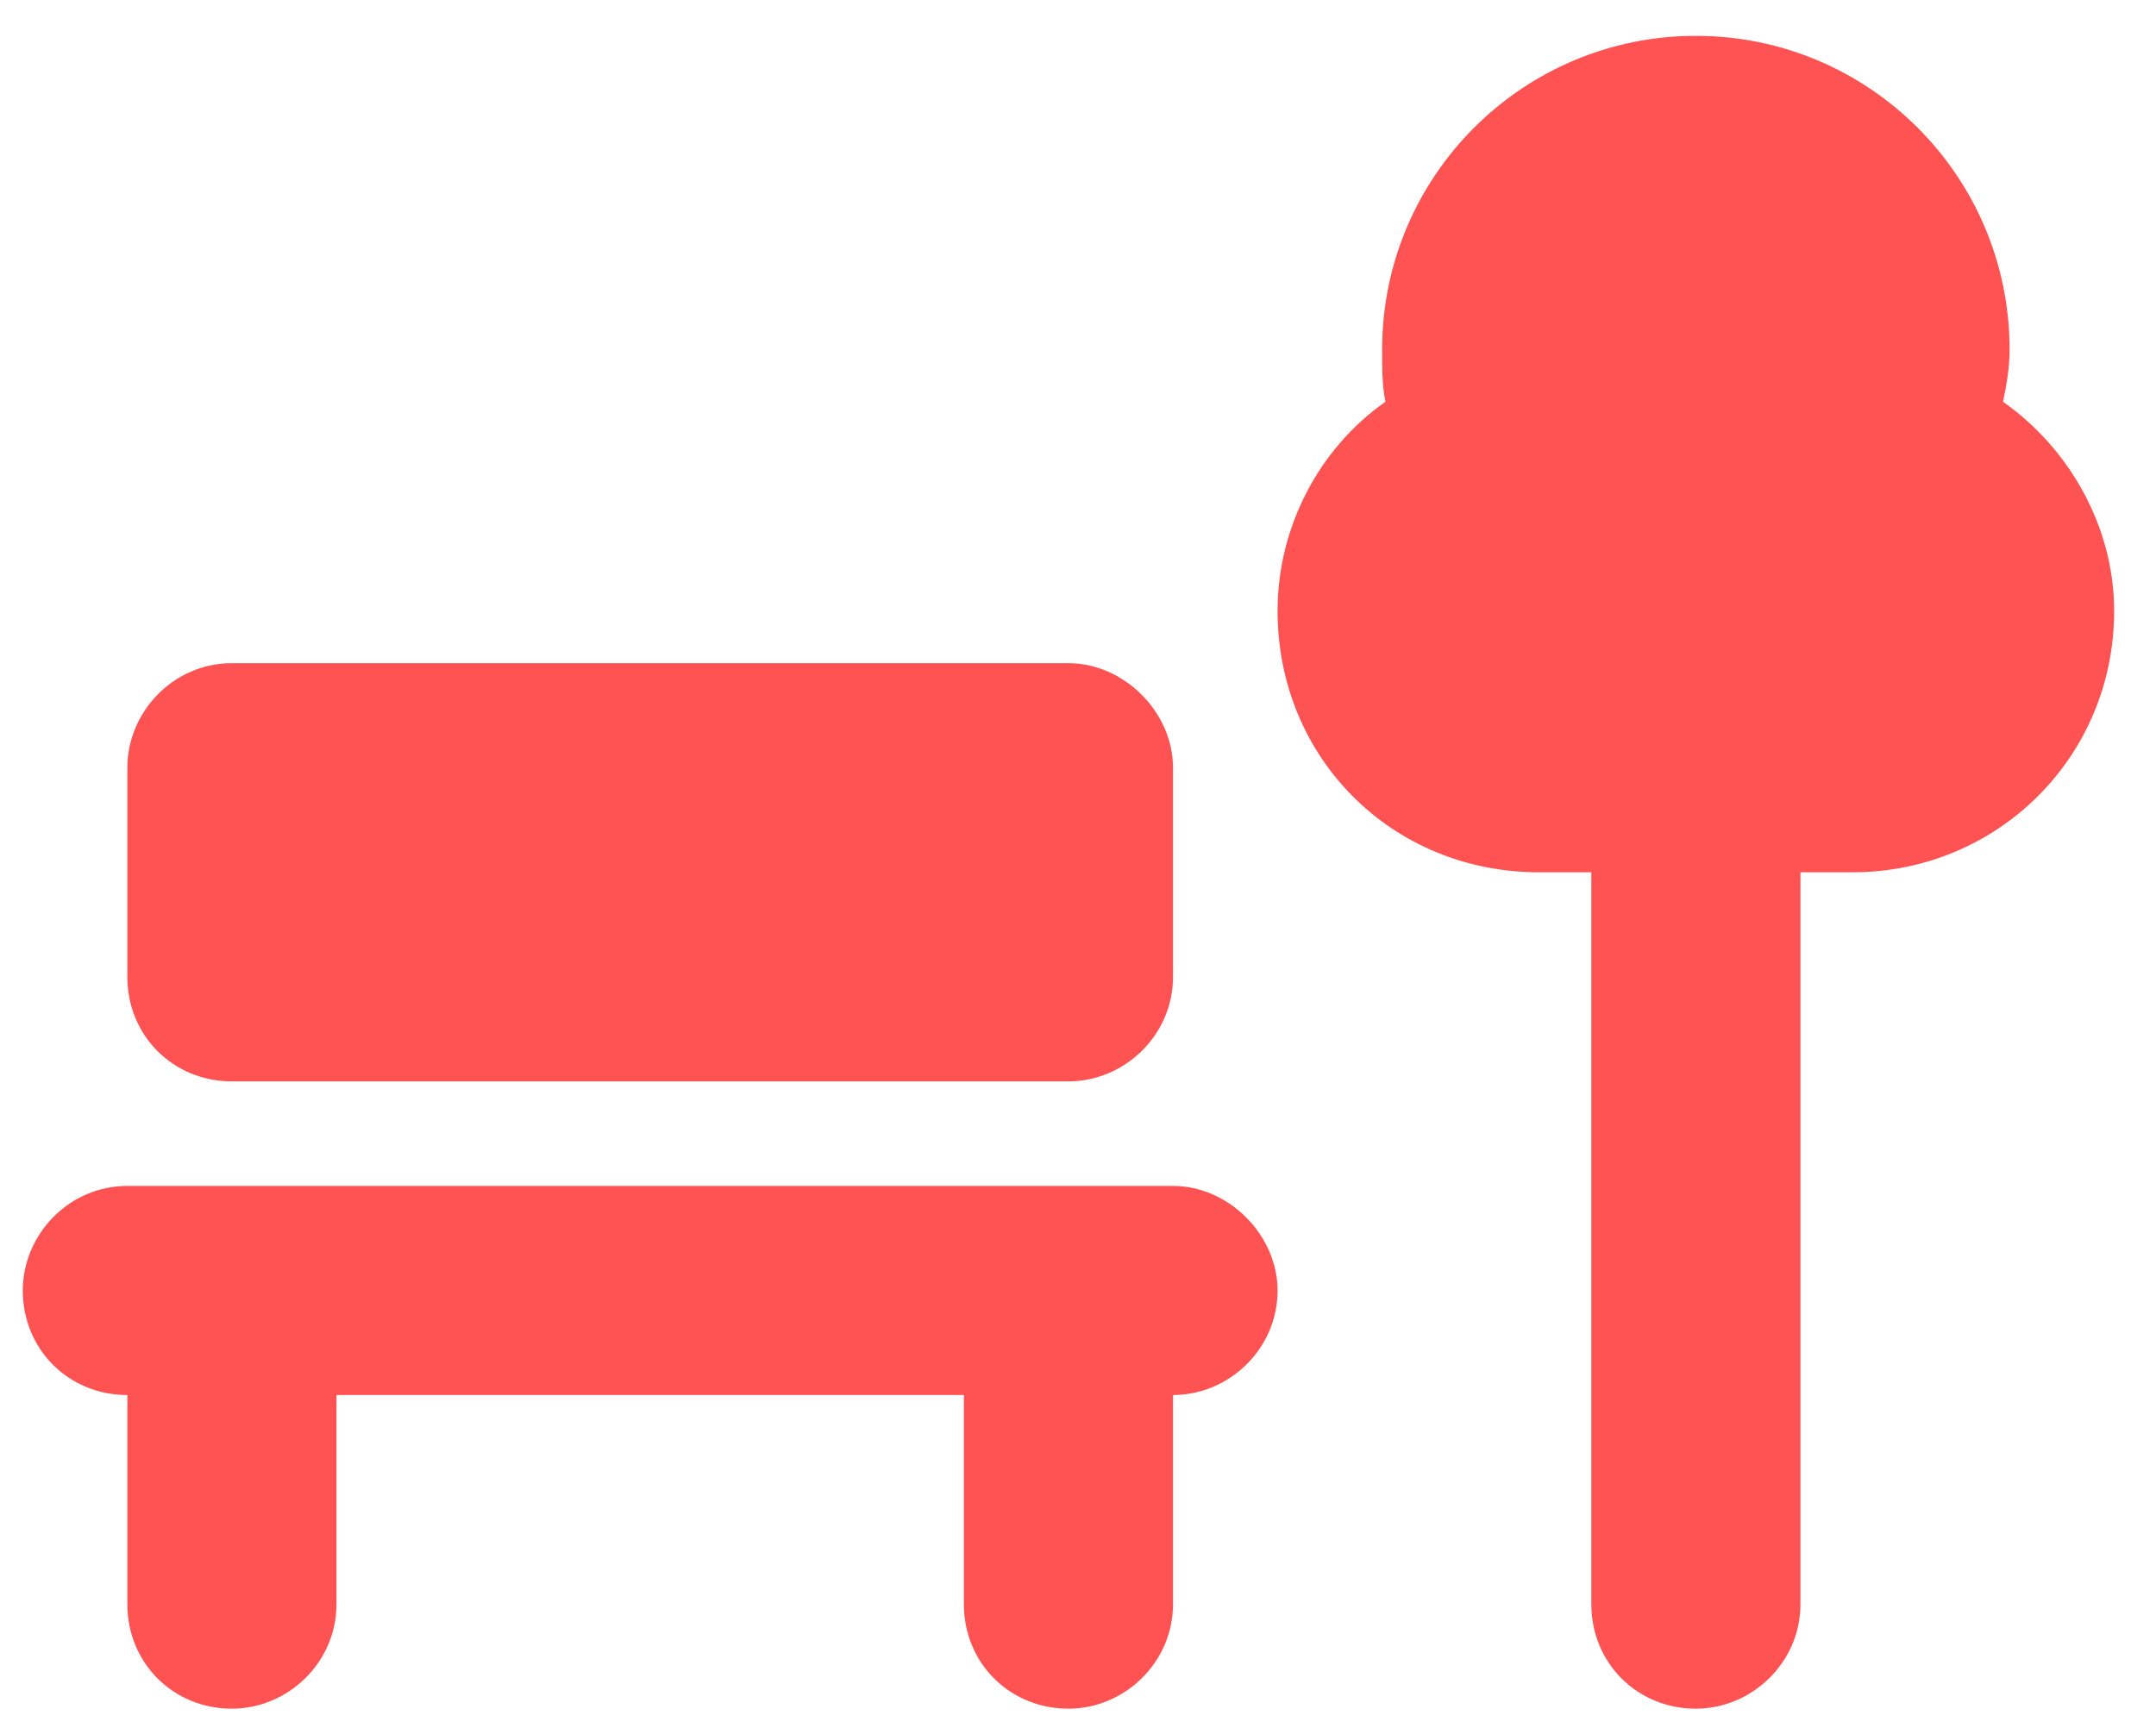 <svg width="46" height="37" viewBox="0 0 46 37" fill="none" xmlns="http://www.w3.org/2000/svg">
<path d="M42.876 7.458C42.876 7.877 42.806 8.225 42.736 8.574C44.131 9.55 45.107 11.223 45.107 13.036C45.107 16.173 42.597 18.614 39.529 18.614H38.414V34.231C38.414 35.486 37.368 36.462 36.183 36.462C34.928 36.462 33.952 35.486 33.952 34.231V18.614H32.836C29.699 18.614 27.258 16.173 27.258 13.036C27.258 11.223 28.165 9.55 29.559 8.574C29.489 8.225 29.489 7.877 29.489 7.458C29.489 3.763 32.487 0.765 36.183 0.765C39.878 0.765 42.876 3.763 42.876 7.458ZM2.717 16.383C2.717 15.197 3.693 14.152 4.948 14.152H22.796C23.982 14.152 25.027 15.197 25.027 16.383V20.845C25.027 22.1 23.982 23.076 22.796 23.076H4.948C3.693 23.076 2.717 22.1 2.717 20.845V16.383ZM2.717 25.307H25.027C26.213 25.307 27.258 26.353 27.258 27.538C27.258 28.793 26.213 29.769 25.027 29.769V34.231C25.027 35.486 23.982 36.462 22.796 36.462C21.541 36.462 20.565 35.486 20.565 34.231V29.769H7.179V34.231C7.179 35.486 6.133 36.462 4.948 36.462C3.693 36.462 2.717 35.486 2.717 34.231V29.769C1.462 29.769 0.486 28.793 0.486 27.538C0.486 26.353 1.462 25.307 2.717 25.307Z" fill="#FF5252"/>
</svg>

